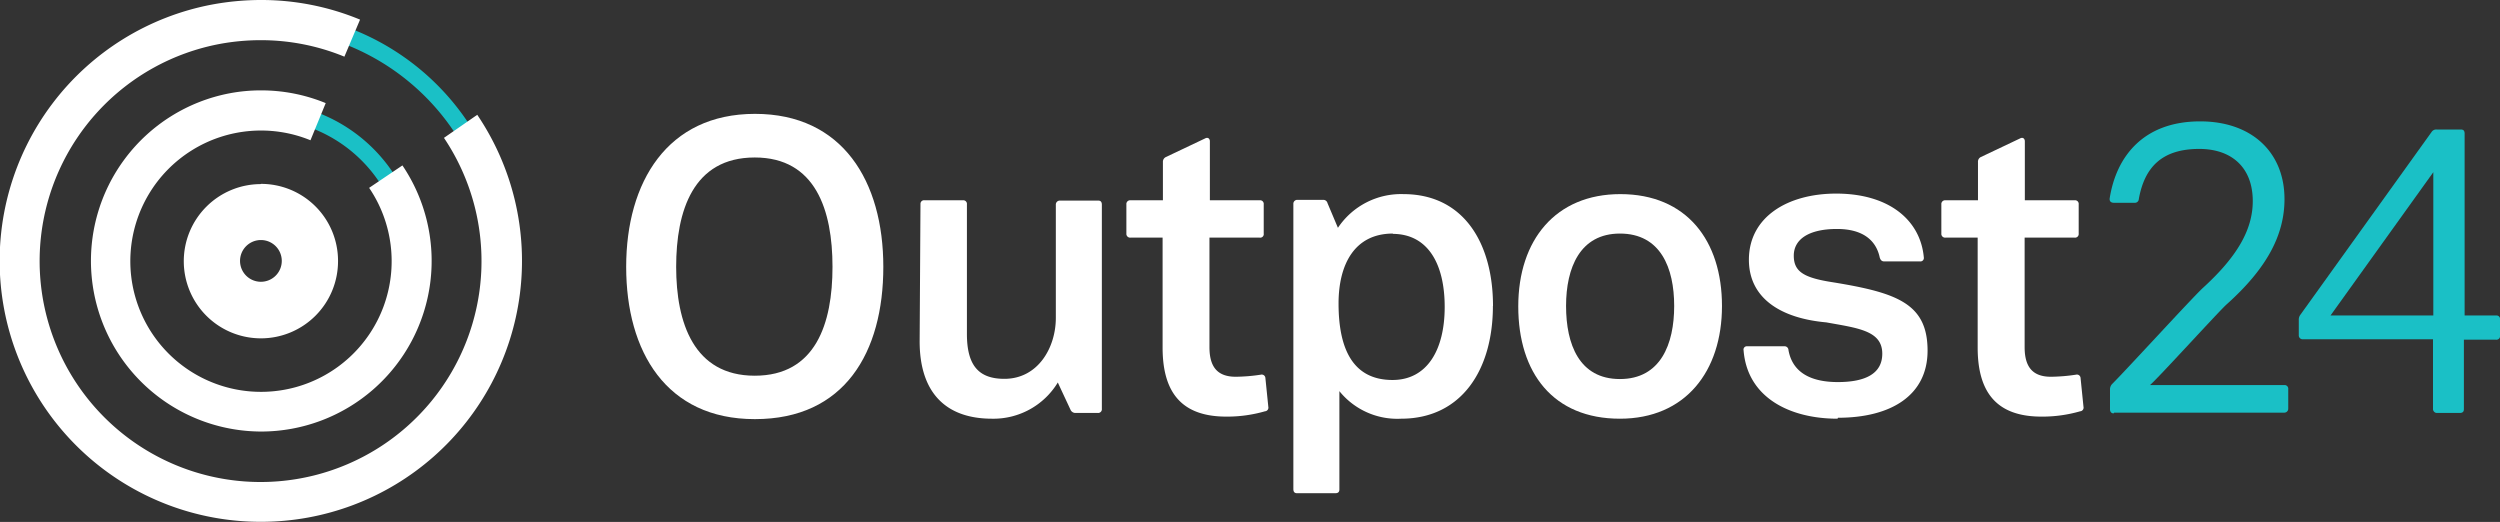 <svg viewBox="0 0 239.55 50.01" xmlns="http://www.w3.org/2000/svg"><rect x="0" y="0" width="239.55" height="50.01" fill="#333333" stroke="none"/><g fill="#fff"><path d="m72.32 15.09c-5.91 0-7.53 5.12-7.53 10.48s1.69 10.43 7.53 10.43 7.45-5 7.45-10.43-1.62-10.48-7.45-10.48zm0 25.07c-8.48 0-12.32-6.47-12.32-14.59s3.94-14.66 12.34-14.66 12.3 6.46 12.3 14.66-3.71 14.59-12.3 14.59z"/><path d="m88.2 19.54a.34.34 0 0 1 .39-.35h3.67a.35.35 0 0 1 .39.39v12.42c0 3 1.11 4.3 3.59 4.3 3.23 0 4.93-3 4.93-5.84v-10.84a.38.38 0 0 1 .39-.4h3.67c.23 0 .35.12.35.4v19.55a.36.36 0 0 1 -.39.4h-2.13a.51.51 0 0 1 -.47-.28c-.4-.86-.83-1.77-1.23-2.64a7.21 7.21 0 0 1 -6.3 3.47c-4.57 0-6.94-2.64-6.94-7.41z"/><path d="m108.32 22.77a.36.36 0 0 1 -.39-.39v-2.8a.36.36 0 0 1 .39-.39h3.11v-3.67a.5.5 0 0 1 .28-.47l3.75-1.78c.27-.15.47 0 .47.28v5.64h4.77a.35.35 0 0 1 .39.39v2.8a.34.34 0 0 1 -.39.39h-4.81v10.49c0 1.93.79 2.84 2.52 2.84a16.78 16.78 0 0 0 2.41-.2.35.35 0 0 1 .43.32l.28 2.76a.35.35 0 0 1 -.32.43 13.07 13.07 0 0 1 -3.7.51c-4.3 0-6.11-2.32-6.11-6.62v-10.53z"/><path d="m133.47 22.38c-3.71 0-5.21 3-5.21 6.7 0 4.49 1.46 7.33 5.17 7.33 3.31 0 5-2.87 5-7s-1.61-7-5-7zm9.58 6.94c0 6.11-3 10.8-8.8 10.8a7.13 7.13 0 0 1 -5.91-2.64v9.42c0 .24-.12.36-.39.36h-3.67c-.23 0-.35-.12-.35-.4v-27.32a.37.37 0 0 1 .39-.39h2.45a.41.41 0 0 1 .43.31l1 2.37a7.27 7.27 0 0 1 6.27-3.23c5.8 0 8.59 4.72 8.59 10.72z"/><path d="m155.22 22.38c-3.82 0-5.16 3.27-5.16 6.94s1.26 7 5.16 7 5.2-3.35 5.2-7-1.3-6.94-5.2-6.94zm0 17.74c-6.39 0-9.74-4.38-9.74-10.76s3.59-10.76 9.78-10.76c6.35 0 9.74 4.45 9.74 10.72s-3.51 10.8-9.78 10.8z"/><path d="m176.07 40.12c-4.54 0-8.64-2-9-6.55a.32.32 0 0 1 .35-.39h3.55a.37.37 0 0 1 .4.36c.39 2.2 2.21 3.07 4.73 3.07 2.68 0 4.26-.83 4.26-2.72 0-2.21-2.33-2.45-5.37-3-4.37-.39-7.41-2.32-7.41-6 0-4.1 3.71-6.34 8.36-6.34 5.09 0 8.08 2.56 8.4 6.11a.33.33 0 0 1 -.36.39h-3.43c-.23 0-.35-.12-.43-.36-.36-1.73-1.7-2.75-4.1-2.75-2.72 0-4.14 1-4.14 2.56s1 2.13 3.82 2.56c6.11 1 9 2.05 9 6.54 0 4.26-3.47 6.43-8.59 6.43z"/><path d="m186.41 22.77a.36.36 0 0 1 -.39-.39v-2.8a.36.36 0 0 1 .39-.39h3.12v-3.67a.49.49 0 0 1 .27-.47l3.75-1.78c.27-.15.47 0 .47.28v5.64h4.77a.35.35 0 0 1 .39.39v2.8a.35.35 0 0 1 -.39.39h-4.79v10.49c0 1.93.79 2.84 2.52 2.84a16.78 16.78 0 0 0 2.41-.2.35.35 0 0 1 .43.32l.28 2.76a.35.35 0 0 1 -.32.43 13.09 13.09 0 0 1 -3.71.51c-4.29 0-6.11-2.32-6.11-6.62v-10.53z"/></g><path d="m202.53 39.61c-.23 0-.35-.16-.35-.4v-1.93a.75.75 0 0 1 .19-.47c1.5-1.5 7.65-8.24 8.72-9.23 3.11-2.84 4.77-5.44 4.77-8.31 0-3.2-2-5-5.13-5-3.55 0-5.24 1.73-5.79 4.81a.37.37 0 0 1 -.4.35h-2c-.27 0-.43-.15-.39-.43.63-4 3.23-7.37 8.67-7.37 4.93 0 8.08 2.95 8.08 7.45 0 3.55-1.81 6.74-5.55 10.09-.75.67-6.55 7.06-7.34 7.73h12.85a.35.35 0 0 1 .4.39v1.85a.38.38 0 0 1 -.4.4h-16.28z" fill="#1ac0c6"/><path d="m233.16 16.5-9.85 13.73h9.85zm-12.89 14.16a.76.76 0 0 1 .16-.51l12.57-17.51a.52.52 0 0 1 .48-.23h2.32c.24 0 .36.11.36.39v17.43h3a.35.35 0 0 1 .4.39v1.53a.36.36 0 0 1 -.4.4h-3.07v6.66c0 .24-.12.36-.4.36h-2.16a.38.38 0 0 1 -.4-.4v-6.66h-12.47a.37.37 0 0 1 -.39-.39z" fill="#1ac0c6"/><path d="m25 11.38a13.63 13.63 0 1 0 11.3 6 13.64 13.64 0 0 0 -11.3-6zm0 28.85a15.22 15.22 0 1 1 15.23-15.23 15.24 15.24 0 0 1 -15.23 15.23z" fill="#1ac0c6"/><path d="m25 2.72a22.29 22.29 0 1 0 18.47 9.84 22.31 22.31 0 0 0 -18.47-9.84zm0 46.16a23.87 23.87 0 1 1 23.88-23.88 23.91 23.91 0 0 1 -23.88 23.88z" fill="#1ac0c6"/><path d="m25 50a25 25 0 0 1 -4.65-49.57 25.81 25.81 0 0 1 4.65-.43 24.73 24.73 0 0 1 9.5 1.88l-1.5 3.55a21 21 0 0 0 -8-1.58 21.47 21.47 0 0 0 -3.94.36 21.17 21.17 0 1 0 21.48 9l3.19-2.21a25 25 0 0 1 -20.73 39z" fill="#fff"/><path d="m25 41.35a16.35 16.35 0 0 1 -3-32.41 16.09 16.09 0 0 1 3-.28 16.25 16.25 0 0 1 6.21 1.22l-1.46 3.56a12.52 12.52 0 1 0 5.62 4.56l3.19-2.15a16.35 16.35 0 0 1 -13.56 25.5z" fill="#fff"/><path d="m25 27a2 2 0 1 1 2-2 2 2 0 0 1 -2 2zm0-9.36a7.39 7.39 0 1 0 7.39 7.36 7.37 7.37 0 0 0 -7.39-7.38z" fill="#fff"/></svg>
